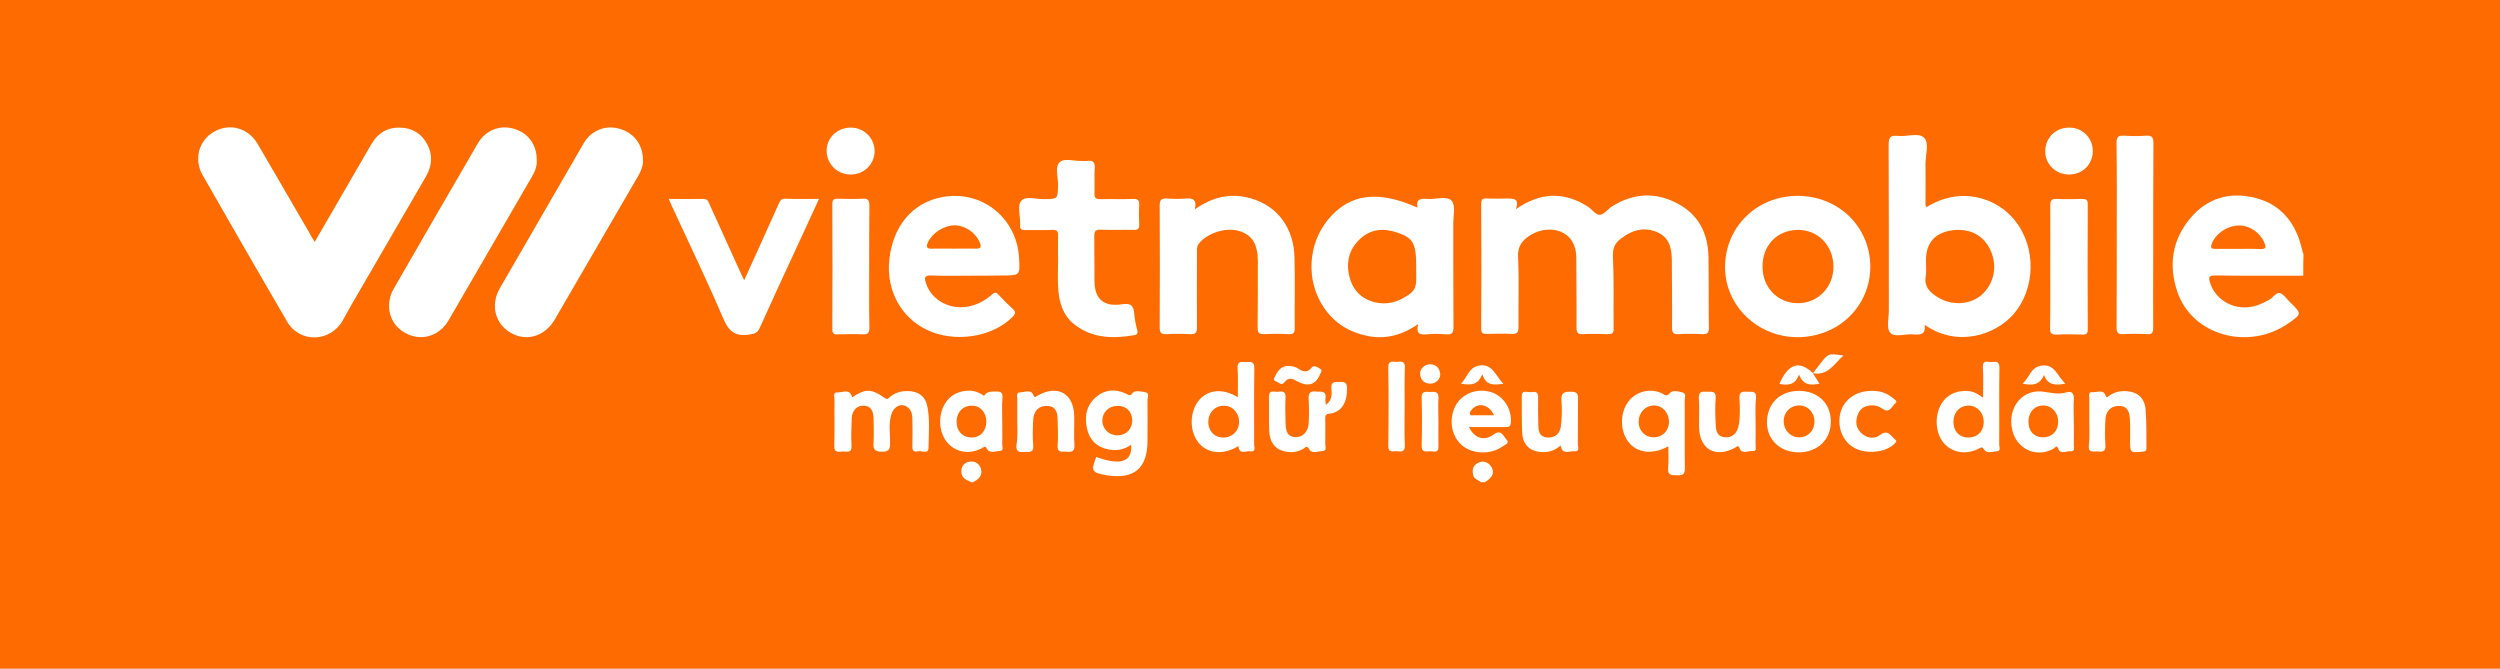 <?xml version="1.0" encoding="utf-8"?>
<!-- Generator: Adobe Illustrator 26.0.2, SVG Export Plug-In . SVG Version: 6.00 Build 0)  -->
<svg version="1.1" id="Layer_1" xmlns="http://www.w3.org/2000/svg" xmlns:xlink="http://www.w3.org/1999/xlink" x="0px" y="0px"
	 viewBox="0 0 1146.2 306.6" style="enable-background:new 0 0 1146.2 306.6;" xml:space="preserve">
<style type="text/css">
	.st0{fill:#FE6B00;}
	.st1{fill:#FFFFFF;}
</style>
<rect class="st0" width="1146.2" height="306.6"/>
<path class="st1" d="M1056,126.4c-13.5,0-27,0.1-40.4-0.1c-2.6,0-3.2,0.5-2.4,3.1c2.6,8.7,12.1,13.6,21.3,10.7
	c2-0.6,3.9-1.6,5.8-2.6c1.7-1,3.5-3.5,4.8-3.2c1.9,0.5,3.3,2.8,4.9,4.3c5.4,5.3,5.4,5.3-0.9,9.7c-18.4,12.7-44.2,5.4-50.9-14.7
	c-4-12-2.3-23.5,5.8-33.3c7.9-9.6,18.5-12.6,30.3-9.5c11.7,3.1,18.2,11.5,21,23c0.2,1,0.5,1.9,0.8,2.8
	C1056,119.9,1056,123.1,1056,126.4z"/>
<path class="st1" d="M445.3,221.1c-0.5-0.3-1.1-0.5-1.6-0.8c-2.2-0.9-3.2-2.6-2.9-5c0.4-2.5,2.2-3.6,4.4-3.7
	c2.1-0.1,3.8,1.1,4.5,3.2c0.7,2.2-0.1,4.1-2.1,5.4c-0.5,0.3-1,0.6-1.5,0.9C445.8,221.1,445.6,221.1,445.3,221.1z"/>
<path class="st1" d="M679.1,221.1c-1.3-1-3.3-1.4-3.7-3.3c-0.5-2.4-0.1-4.5,2.3-5.6c2.3-1.1,4.4-0.5,5.9,1.6c1.5,2.2,1,4.2-0.9,5.9
	c-0.6,0.5-1.3,1-2,1.4C680.1,221.1,679.6,221.1,679.1,221.1z"/>
<path class="st1" d="M144.3,110.9c8.9-15.3,17.4-30,25.9-44.7c2.9-5.1,7.3-7.8,13.1-7.7c5.5,0.1,9.9,2.6,12.5,7.5
	c2.7,5,2.3,10-0.5,14.9c-11.5,19.9-23.1,39.7-34.6,59.6c-1.2,2.1-2.4,4.3-3.6,6.5c-5.8,10-19.7,10.4-25.5,0.4
	c-13-22.3-25.9-44.7-38.7-67.1c-4.2-7.3-1.7-16.1,5.4-20c7.2-4,15.6-1.6,19.9,5.8c8,13.6,15.8,27.3,23.8,40.9
	C142.6,108.3,143.3,109.4,144.3,110.9z"/>
<path class="st1" d="M695,95.9c11.4-7.9,22.1-8,32.8-1.3c2,1.2,3.7,3.9,5.6,3.9c1.9,0,3.7-2.6,5.7-3.9c9.7-6,19.7-6.7,29.8-1.4
	c10,5.2,14.2,13.9,14.4,24.7c0.2,10.8,0,21.6,0.2,32.4c0,2.3-0.7,3-3,2.9c-3.6-0.2-7.2-0.2-10.9,0c-2.6,0.2-3-0.9-3-3.2
	c0.1-10.4-0.1-20.9-0.1-31.3c-0.1-5.4-1.5-10.2-7.1-12.4c-5.9-2.4-11.3-0.7-16.1,3c-2.7,2-4,4.3-3.8,8.1c0.5,11.2,0.2,22.4,0.3,33.5
	c0,1.8-0.6,2.3-2.4,2.3c-3.9-0.1-7.7-0.2-11.6,0c-2.7,0.2-3-1-3-3.2c0.1-10.6-0.1-21.1-0.1-31.7c0-13.1-12.4-15.6-20.7-10.7
	c-4,2.4-6.3,5.2-6,10.4c0.5,10.7,0.1,21.4,0.2,32c0,2.5-0.7,3.2-3.2,3.1c-3.7-0.2-7.5-0.1-11.2,0c-1.8,0-2.7-0.2-2.7-2.4
	c0.1-19.1,0.1-38.3,0-57.4c0-1.8,0.7-2.4,2.4-2.3c3.2,0.1,6.5,0.1,9.7,0C694.1,91.1,696.7,91,695,95.9z"/>
<path class="st1" d="M883.2,95c15.7-9.8,32.3-4.4,40.6,6.1c9.9,12.3,9.5,31.3-0.7,43c-8.2,9.4-25.6,15.4-40.7,4.8
	c0.7,4.9-2.4,4.6-5.5,4.4c-3.6-0.3-8.3,1.6-10.3-0.8c-1.8-2-0.6-6.6-0.6-10.1c0-25.3,0-50.7-0.1-76c0-3.2,0.7-4.5,4.1-4.1
	c4.2,0.5,9.7-1.7,12.2,0.9c2.4,2.4,0.6,7.8,0.6,11.9c0.1,6.3,0,12.7,0,19C883,94.2,883.1,94.5,883.2,95z"/>
<path class="st1" d="M294.8,73.5c0.1,2.4-0.9,5-2.4,7.5c-12.7,21.8-25.3,43.6-38,65.4c-4.6,7.9-13.1,10.4-20.4,6.1
	c-7.1-4.2-9.2-12.8-4.8-20.4c12.8-22.2,25.6-44.3,38.4-66.4c3.4-5.9,10-8.5,16.3-6.7C290.6,60.8,294.8,66.3,294.8,73.5z"/>
<path class="st1" d="M246.1,73.3c0.2,2.6-0.7,5.1-2.1,7.5c-12.8,22-25.5,44-38.3,66c-4.4,7.6-13,9.9-20.2,5.7c-7-4-9.2-12.7-5-20.1
	c12.8-22.3,25.7-44.5,38.6-66.7c3.5-6,10-8.5,16.4-6.7C242.1,60.9,246.1,66.2,246.1,73.3z"/>
<path class="st1" d="M649.9,95.2c-0.8-3.8,1.3-4.3,4.3-4c3.9,0.4,9.2-1.7,11.4,0.9c1.9,2.2,0.6,7.3,0.7,11.1c0,15.5,0,31,0.1,46.5
	c0,2.7-0.5,3.8-3.4,3.6c-3-0.3-6-0.3-9,0c-3.1,0.3-4.9-0.4-3.8-4.7c-7.4,5.1-15,7.1-23.3,5.4c-8.3-1.7-15-5.8-19.8-12.8
	c-8.5-12.3-7.6-29.5,2.1-40.9C618.9,88.8,631.9,87.1,649.9,95.2z"/>
<path class="st1" d="M857.5,122.2c0,18.1-14.4,32.2-33.1,32.4c-18.6,0.1-33.7-14.5-33.5-32.5c0.2-18.2,14.7-32.3,33.2-32.3
	C842.9,89.8,857.4,103.9,857.5,122.2z"/>
<path class="st1" d="M547.8,96c8.3-5.9,16.6-7.6,25.5-5.1c12.3,3.4,19.9,13.5,20.2,27.2c0.3,10.8,0,21.6,0.1,32.4
	c0,2.1-0.6,2.8-2.7,2.7c-3.7-0.2-7.5-0.2-11.2,0c-2.4,0.1-3.2-0.6-3.1-3.1c0.1-10.1,0.1-20.1,0.1-30.2c0-8-2.6-12.2-8.6-14
	c-6-1.9-15,1.1-18.6,6c-0.9,1.3-0.7,2.6-0.7,3.9c0,11.4-0.1,22.9,0,34.3c0,2.4-0.6,3.2-3.1,3.1c-3.6-0.2-7.2-0.2-10.9,0
	c-2.6,0.2-3.1-0.9-3.1-3.2c0.1-18.6,0.1-37.3,0-55.9c0-2.5,0.9-3.2,3.2-3.1c3,0.2,6,0.3,9,0C547.2,90.8,548.8,91.7,547.8,96z"/>
<path class="st1" d="M445.2,126.4c-6.1,0-12.2,0.2-18.3-0.1c-3.2-0.1-3.1,1.2-2.4,3.4c2.7,8.6,12.4,13.2,21.6,10.3
	c3.3-1,6.2-2.7,8.7-5c1.2-1.1,1.9-1.1,3,0.1c2.1,2.3,4.3,4.5,6.6,6.6c1.7,1.5,0.9,2.4-0.2,3.6c-9.1,9.3-26.4,12-39.1,6
	c-11.9-5.6-18.8-18.1-17.4-31.9c1.5-15.5,10.5-26.4,24.1-29c18-3.5,34.3,9.2,35.4,27.7c0.5,8.2,0.5,8.2-7.7,8.2
	C454.7,126.4,450,126.4,445.2,126.4z"/>
<path class="st1" d="M485.1,120c0-4-0.1-8,0-11.9c0.1-2.1-0.5-2.8-2.7-2.7c-4.1,0.2-8.2,0-12.3,0.1c-1.8,0-2.6-0.5-2.4-2.3
	c0-0.1,0-0.2,0-0.4c0.2-3.7-1.5-8.4,0.6-10.8c2-2.3,6.8-0.6,10.4-0.7c6.3-0.1,6.2,0,6.4-6.2c0.1-3.7-1.6-8.4,0.7-10.7
	c2.2-2.1,6.9-0.4,10.5-0.6c0.7,0,1.5,0.1,2.2,0c3-0.5,3.6,1,3.4,3.6c-0.2,3.7,0,7.5-0.1,11.2c-0.1,2.2,0.7,2.8,2.8,2.7
	c5-0.1,10,0.1,15-0.1c2.2-0.1,2.8,0.7,2.7,2.8c-0.2,3-0.1,6,0,8.9c0.1,2-0.6,2.6-2.6,2.5c-5-0.1-10,0.1-15-0.1c-2.3-0.1-3,0.6-3,2.9
	c0.1,6.8,0,13.7,0.1,20.5c0,8.3,4.1,12.1,12.6,10.8c4-0.6,5.3,0.5,5.6,4.1c0.2,2.6,0.7,5.2,1.4,7.7c0.4,1.5-0.1,2.2-1.4,2.4
	c-9.6,1.6-18.9,1.5-27.1-4.7c-5.8-4.4-7.5-10.9-7.8-17.8C484.9,127.4,485.1,123.7,485.1,120z"/>
<path class="st1" d="M375.5,91.2c-3.7,8-7.1,15.5-10.6,23c-5.6,12.1-11.2,24.1-16.6,36.2c-1.1,2.4-2.5,2.6-4.8,3
	c-6.5,1-9.5-1.6-12-7.6c-7.4-17.3-15.6-34.3-23.5-51.4c-0.4-0.9-0.8-1.8-1.4-3.2c5.6,0,10.8,0.1,16,0c2.1,0,2.3,1.6,2.9,2.9
	c4.8,10.5,9.5,21,14.3,31.5c0.3,0.8,0.7,1.5,1.4,2.9c3.2-7.1,6.2-13.6,9.1-20.1c2.2-5,4.5-9.9,6.7-14.9c0.6-1.2,0.9-2.4,2.8-2.4
	C364.8,91.3,369.9,91.2,375.5,91.2z"/>
<path class="st1" d="M970.5,107.7c0-14,0.1-28.1-0.1-42.1c0-2.5,0.5-3.6,3.3-3.4c3.3,0.2,6.7,0.3,10.1,0c2.9-0.2,3.5,0.8,3.5,3.5
	c-0.1,18.6-0.1,37.2-0.1,55.9c0,9.6-0.1,19.1,0,28.7c0,2.2-0.5,3.1-2.9,2.9c-3.6-0.2-7.2-0.2-10.8,0c-2.5,0.1-3.1-0.7-3.1-3.1
	C970.5,136,970.5,121.9,970.5,107.7z"/>
<path class="st1" d="M398.5,122.3c0,9.3-0.1,18.6,0.1,27.9c0,2.5-0.7,3.2-3.2,3.1c-3.7-0.2-7.5-0.1-11.2,0c-1.8,0.1-2.6-0.3-2.6-2.4
	c0.1-19.1,0.1-38.2,0-57.4c0-1.7,0.5-2.4,2.3-2.4c3.9,0.1,7.7,0.2,11.6,0c2.6-0.2,3.1,0.9,3.1,3.2
	C398.5,103.6,398.5,113,398.5,122.3z"/>
<path class="st1" d="M940,122.1c0-9.3,0.1-18.6,0-27.9c0-2.3,0.6-3.1,2.9-3c3.9,0.2,7.7,0.1,11.6,0c1.7,0,2.7,0.2,2.7,2.4
	c-0.1,19.1-0.1,38.3,0,57.4c0,1.7-0.4,2.4-2.3,2.4c-4-0.1-8-0.2-12,0c-2.3,0.1-3-0.6-3-2.9C940.1,140.9,940,131.5,940,122.1z"/>
<path class="st1" d="M390.7,182.2c6-4.1,8.8-4.1,15,0.3c1.4,1,1.7-0.1,2.4-0.6c2.5-2,5.3-2.7,8.4-2.6c4.7,0.1,7.8,2.5,8.7,7.1
	c1.2,6.3,0.6,12.6,0.5,18.9c-0.1,3.2-3.1,1.2-4.7,1.6c-1.3,0.3-2.7,0.3-2.7-1.9c0.1-4.2,0.1-8.4,0-12.7c0-2.3-0.4-4.5-2.6-5.9
	c-2.7-1.7-6.1,0.1-7.1,3.8c-1.2,4.1-0.5,8.4-0.5,12.6c0,3-0.3,4.4-3.9,4.3c-3.4-0.1-3.9-1.2-3.7-4.1c0.2-3.7,0.1-7.5,0-11.2
	c-0.1-2.9-0.8-5.6-4.4-5.8c-3-0.2-5.4,2-5.6,5.7c-0.2,4.2-0.3,8.5-0.1,12.7c0.2,3.5-2.1,2.6-3.9,2.6c-1.8,0-4.1,1-4-2.6
	c0.2-7.1,0-14.2,0.1-21.2c0-1.3-0.9-3.5,1.6-3.3C386.4,180,389.6,177.9,390.7,182.2z"/>
<path class="st1" d="M502.6,209.5c11.1,4.1,16.7,2.2,16-5.6c-3.3,2.4-7,2.9-10.7,2.1c-5.1-1.1-8.4-4.3-9.5-9.4
	c-1.3-5.7-0.3-11,4.4-14.8c4-3.3,8.6-3.5,13.3-1.4c1.2,0.5,2,1.7,3.3-0.4c0.6-1,4.1-0.6,6-0.1c1.6,0.4,0.7,2.4,0.7,3.6
	c0.1,6.2,0,12.4,0,18.6c0,12.6-6.1,17.8-18.7,15.8c-0.1,0-0.2,0-0.4-0.1C500.5,216.7,500.1,215.9,502.6,209.5z"/>
<path class="st1" d="M764.9,204.6c-7.3,4.1-14.5,3.1-18.4-2.1c-4.2-5.6-3.7-14.7,1.1-19.6c3.8-3.8,9.7-4.9,14.5-2.5
	c1.2,0.6,1.9,1.7,3.5-0.2c1.1-1.4,4.1-0.8,6-0.2c1.6,0.5,0.8,2.4,0.8,3.7c0.1,10.3-0.1,20.6,0.1,30.9c0.1,3.1-1.3,3.4-3.8,3.3
	c-2.2-0.1-4.2,0.2-3.9-3.2C765.1,211.5,764.9,208.3,764.9,204.6z"/>
<path class="st1" d="M909.2,182.4c0-5.1,0.2-9.6-0.1-14c-0.2-3.7,2.4-2.3,4-2.4c1.7-0.1,3.6-0.7,3.6,2.5c-0.2,11.8,0,23.6-0.1,35.4
	c0,1,0.9,2.9-1,3c-2,0.1-4.6,1.2-5.9-0.7c-0.9-1.4-1.1-1.2-2.3-0.6c-5.5,2.9-11.5,2.2-15.5-1.7c-4.1-4-5.2-11.5-2.5-17.4
	c2.3-5.1,7.2-7.7,13.1-7.2C904.8,179.5,906.8,180.5,909.2,182.4z"/>
<path class="st1" d="M567.8,204.5c-6.8,4.2-13.8,3.6-18.1-1.3c-4.5-5.2-4.4-14.4,0-19.7c4.2-4.9,10.8-5.6,17.8-1.4
	c0-4.7,0.2-9.1-0.1-13.4c-0.2-3.4,2-2.7,3.9-2.7c1.9,0,3.8-0.6,3.8,2.8c-0.2,11.7-0.1,23.4-0.1,35c0,1.2,1,3.5-1.7,3.1
	C571.3,206.6,568.1,208.7,567.8,204.5z"/>
<path class="st1" d="M607.9,185.6c3.1-2.3,2.7-5.1,2.5-7.6c-0.2-3.2,1.7-2.9,3.8-2.9c2.1,0,3.4,0.1,3.4,2.9
	c0.1,6.5-2.5,11.1-8.3,11.7c-1.9,0.2-1.7,1.4-1.7,2.7c0,3.7,0.1,7.4,0,11.2c0,1.1,0.8,2.9-0.9,3.1c-2.1,0.3-5.3,1.3-6.3-0.5
	c-1.3-2.4-1.9-0.9-2.9-0.4c-3,1.7-6.2,1.9-9.4,0.9c-3.8-1.1-6-4.3-6.2-9.2c-0.2-5.2,0-10.4-0.1-15.6c0-3.6,2.7-2,4.3-2.3
	c1.8-0.3,3.4-0.2,3.3,2.5c-0.2,4-0.1,7.9,0,11.9c0.1,4.5,1.4,6.3,4.5,6.4c3.3,0.1,5.8-2.3,6.1-6.2c0.2-3.7,0.2-7.4,0-11.2
	c-0.1-2.3,0.2-3.8,3.2-3.5c2.2,0.3,5.1-0.8,4.5,3.3C607.5,183.6,607.8,184.4,607.9,185.6z"/>
<path class="st1" d="M950.8,193.3c0,3.6,0.1,7.2,0,10.8c0,1.1,0.7,2.9-1.4,2.8c-1.9-0.2-4.7,1.5-5.6-0.9c-0.8-2.3-1.3-0.9-2.1-0.4
	c-7.1,4.2-15.8,1.1-18.6-6.7c-3.6-10.2,2.9-20.3,13-19.4c3.8,0.4,7.4,1.6,11.3,0.4c2.8-0.9,3.6,0.9,3.4,3.5
	C950.6,186.6,950.8,189.9,950.8,193.3z"/>
<path class="st1" d="M459.5,193.3c0,3.5,0.1,7,0,10.4c0,1.1,0.8,3-1,3c-2,0.1-4.8,1.4-6-0.9c-0.9-1.7-1.3-0.8-2.1-0.4
	c-5.3,2.8-10.9,2.3-14.9-1.3c-4.4-3.8-5.7-11.2-3.2-17.2c2.2-5.1,6.7-7.9,12.4-7.8c2.5,0.1,4.6,1.1,6.5,2.4c1.2-2.2,3.3-1.9,5.4-2
	c2.2-0.1,3.2,0.5,3,2.9C459.3,186.1,459.5,189.7,459.5,193.3z"/>
<path class="st1" d="M673.5,195.8c2.5,5.2,7,6.6,11.3,3.4c3.6-2.6,4.5,0.9,5.8,2.2c1.9,1.8-0.8,2.6-1.9,3.4
	c-5.4,3.8-13.9,3.4-18.5-0.7c-4.7-4.1-6-11.4-3.2-17.4c2.8-6,9.7-8.9,16.4-7c5.9,1.7,9.8,7.8,9.3,14.1c-0.2,2.1-1.3,2-2.7,2
	c-2.7,0-5.5,0-8.2,0C679.1,195.8,676.5,195.8,673.5,195.8z"/>
<path class="st1" d="M824.7,179.2c8.7,0,14.6,5.6,14.7,13.9c0.1,8.3-5.8,14.1-14.4,14.3c-8.6,0.1-14.8-5.5-14.9-13.7
	C810.2,185,815.9,179.3,824.7,179.2z"/>
<path class="st1" d="M804.9,193.6c0,3.5,0.1,7,0,10.4c0,1.1,0.7,2.9-1.3,2.8c-2-0.2-4.9,1.5-5.9-1c-0.8-2-1.2-1.1-2.1-0.6
	c-9,5-16.4,0.9-16.6-9.3c-0.1-4.5,0.2-9-0.1-13.4c-0.2-3.2,1.7-3,3.8-2.9c1.9,0.1,4.1-0.6,3.9,2.8c-0.3,4-0.2,8,0,11.9
	c0.1,2.9,0.4,5.9,4.4,6.2c3.2,0.2,5.5-1.8,6.2-5.7c0.7-4.1,0.5-8.2,0.3-12.3c-0.2-3.2,1.7-3,3.7-2.9c1.9,0.1,4.1-0.6,3.9,2.8
	C804.7,186.1,804.9,189.9,804.9,193.6z"/>
<path class="st1" d="M466.4,193.2c0-3.5,0-6.9,0-10.4c0-1.1-0.6-2.9,1.2-2.9c2,0,4.9-1.5,6,0.9c0.8,1.8,1.1,1.2,2.1,0.6
	c9.1-5.2,16.6-1.1,16.8,9.3c0.1,4.5-0.2,8.9,0.1,13.4c0.2,3-1.3,3.2-3.6,3c-1.9-0.2-4.4,0.8-4.1-2.9c0.3-3.9,0.1-7.9,0-11.9
	c-0.1-4.3-1.5-6.1-4.8-6.2c-3.6-0.2-6.2,2.2-6.4,6.3c-0.2,4-0.3,8,0,11.9c0.3,3.7-2.1,2.7-4.1,2.9c-2.3,0.2-3.8,0-3.6-3
	C466.7,200.4,466.4,196.8,466.4,193.2z"/>
<path class="st1" d="M957.9,193.3c0-3.6,0-7.2,0-10.8c0-1.1-0.6-2.9,1.4-2.7c2,0.2,4.8-1.4,5.9,1.2c0.7,1.7,1,1.1,1.8,0.5
	c2.5-1.9,5.4-2.4,8.5-2.1c4.6,0.4,7.7,3.1,8.2,8.2c0.5,5.9,0.3,11.9,0.4,17.9c0,1.4-0.7,1.5-1.9,1.6c-5.5,0.5-5.6,0.5-5.6-4.9
	c0-3.4,0.1-6.7-0.1-10.1c-0.2-4.2-1.7-6-5.1-6c-3.5,0-5.9,2.3-6.1,6.1c-0.2,4-0.3,8,0,11.9c0.2,3.1-1.4,3.1-3.6,2.9
	c-2-0.1-4.4,0.8-4-2.9C958.1,200.5,957.9,196.9,957.9,193.3z"/>
<path class="st1" d="M715.5,204.2c-2.4,2.2-5,3.1-8,3.1c-5.6,0-9.3-3.1-9.6-8.7c-0.3-5.6-0.1-11.2-0.2-16.7c-0.1-3.4,2.5-2,4-2.1
	c1.6-0.1,3.6-0.7,3.5,2.3c-0.1,4.3,0,8.7,0.1,13c0,2.8,0.7,5.3,4.2,5.5c3.5,0.2,5.6-1.8,6.1-4.9c0.5-3.9,0.6-7.9,0.3-11.9
	c-0.3-3.7,1.2-4.3,4.4-4.2c2.8,0,3.3,1,3.2,3.5c-0.1,6.8,0,13.6-0.1,20.5c0,1.2,1.1,3.5-1.5,3.3
	C719.7,206.6,716.3,208.9,715.5,204.2z"/>
<path class="st1" d="M857.9,179.2c3.6-0.1,6.9,0.8,9.7,3.1c0.8,0.7,2.8,1.6,1.3,2.7c-1.6,1.2-2.4,4.6-5.5,2.6
	c-1.3-0.8-2.5-1.6-4.1-1.7c-3.3-0.3-6,0.7-7.4,3.8c-1.3,3.2-1.2,6.4,1.5,8.9c2.6,2.4,6,2.8,8.6,0.8c3.7-2.8,4.9,0.6,6.9,2.1
	c1.1,0.8,0.1,1.5-0.5,2.1c-3.9,3.9-12.9,4.8-18.3,1.7c-5.5-3.1-8-9.8-6.2-16.5C845.7,183,851,179.3,857.9,179.2z"/>
<path class="st1" d="M379,69.3c-0.1-6,4.7-10.7,10.9-10.8c6.1-0.1,11,4.7,11.1,10.7c0,6-4.8,10.8-10.9,10.8
	C384,80.1,379.1,75.3,379,69.3z"/>
<path class="st1" d="M959.5,69.1c0.1,6.1-4.6,10.9-10.7,10.9c-6.2,0.1-11.1-4.6-11.1-10.6c0-6.1,4.6-10.8,10.8-10.9
	C954.6,58.4,959.4,63,959.5,69.1z"/>
<path class="st1" d="M644,186.6c0,5.8-0.2,11.7,0.1,17.5c0.1,2.8-1.2,3.1-3.3,2.8c-1.8-0.3-4.4,1.2-4.3-2.6
	c0.2-11.9,0.2-23.8,0-35.8c-0.1-3.8,2.5-2.4,4.3-2.6c2.1-0.3,3.5,0,3.3,2.8C643.9,174.7,644,180.6,644,186.6z"/>
<path class="st1" d="M659.5,193.7c0,3.6-0.1,7.2,0,10.8c0.2,3.6-2.4,2.3-4.1,2.4c-1.8,0.1-3.7,0.6-3.6-2.6c0.2-7.3,0.2-14.6,0-21.9
	c-0.1-3.4,2-2.7,3.9-2.7c2-0.1,4-0.4,3.8,2.9C659.3,186.2,659.5,190,659.5,193.7z"/>
<path class="st1" d="M591.3,167.8c1.4,0.1,2.7,0.4,3.9,1.2c2.2,1.4,4.1,2.1,6.1-0.4c1.2-1.5,2.9-0.1,4,0.5c1.2,0.6,0.2,1.7-0.1,2.6
	c-2,4.7-5.4,5.8-10.3,3.2c-2.2-1.2-4.1-2.3-6.1,0.5c-1.2,1.6-2.7-0.2-3.9-0.6c-1.5-0.5-0.6-1.6-0.2-2.4
	C586,169.6,587.8,167.5,591.3,167.8z"/>
<path class="st1" d="M689.3,176c-4.4,0.4-8,1.1-9.7-4.5c-1.9,5.1-5.3,5.2-9.8,4.4c2.9-2.8,3.5-7.2,7.9-8.2
	C684.3,166.3,685.6,172.3,689.3,176z"/>
<path class="st1" d="M831.1,171c1,1.5,2,3.1,3.1,4.9c-4,0.8-7.4,0.9-9.4-4.2c-1.8,5.1-5.3,5-9,4.3
	C819.9,166.7,824.9,165.1,831.1,171L831.1,171z"/>
<path class="st1" d="M947,175.9c-4.5,0.8-8,0.9-9.9-4c-1.9,4.7-5.3,4.9-9.8,4c3.2-2.8,3.6-7.3,8.3-8.2
	C942.2,166.5,943.1,172.5,947,175.9z"/>
<path class="st1" d="M655.7,167c2.5,0.1,4.2,1.5,4.6,4.2c0.3,2.5-2,4.8-4.6,4.7c-2.8-0.1-4.4-1.7-4.6-4.4
	C650.9,169.1,653,167.1,655.7,167z"/>
<path class="st1" d="M831.2,171.1c1.2-1.6,2.4-3.1,3.6-4.7c3.5-4.4,3.5-4.4,10.4-3.4C840.8,166.9,838.1,172.4,831.2,171.1
	C831.1,171,831.2,171.1,831.2,171.1z"/>
<path class="st0" d="M1026,114.1c-3.5,0-7,0-10.4,0c-1.7,0-2.2-0.4-1.6-2.2c1.6-4.6,7.1-8.5,12.5-8.5c5.1-0.1,10,3.5,11.8,8.2
	c0.8,2,0.3,2.6-1.8,2.6C1032.9,114,1029.5,114.1,1026,114.1C1026,114.1,1026,114.1,1026,114.1z"/>
<path class="st0" d="M897.9,105.4c7.4,0,12.8,4,15.3,10.8c2.6,7.1,0.5,14.9-5.3,19.5c-5.2,4.1-13.2,4.4-19.3,0.7
	c-3.7-2.2-6.5-4.9-5.7-9.8c0.4-2.3,0.1-4.7,0.1-7.1c0-8.3,4.2-13,12.7-14C896.5,105.4,897.4,105.4,897.9,105.4z"/>
<path class="st0" d="M649.3,122.1c0,0.9,0,1.7,0,2.6c-0.1,3.6,0.8,7.4-3,10.1c-4.3,3.1-9,4.9-14.3,4.1c-6.8-1.1-11.4-5-13.2-11.6
	c-1.8-6.7-0.5-12.8,4.7-17.7c5-4.7,10.9-5.1,17-3C647.9,109,649.3,111.6,649.3,122.1z"/>
<path class="st0" d="M824.2,105.4c9.2-0.1,16.2,7,16.4,16.6c0.2,9.5-7.1,17.1-16.4,17c-9.1,0-16.1-7.2-16.1-16.5
	C807.9,112.6,814.7,105.5,824.2,105.4z"/>
<path class="st0" d="M437.5,114c-3.4,0-6.7-0.1-10.1,0c-2.3,0.1-3-0.6-2-2.8c2-4.4,7.2-7.8,12.2-7.9c4.8,0,9.5,3.2,11.5,7.6
	c1,2.2,0.7,3.2-1.9,3.1C444,113.9,440.8,114,437.5,114z"/>
<path class="st0" d="M519.1,192.6c0.1,4-2.7,6.9-6.6,7c-3.9,0.1-7-2.8-7.1-6.6c-0.1-3.8,2.8-6.8,6.7-6.9
	C516.2,185.9,519,188.6,519.1,192.6z"/>
<path class="st0" d="M765.2,193.5c-0.1,4.1-3,7-7,7c-4.1,0-7.1-3.3-6.9-7.5c0.2-4.1,3.2-7.1,7.1-7.1
	C762.3,186,765.2,189.2,765.2,193.5z"/>
<path class="st0" d="M895.6,193.2c0.1-4.3,3.1-7.4,7.2-7.2c3.8,0.1,6.7,3.3,6.7,7.4c0,4.4-3,7.3-7.3,7.2
	C898.2,200.5,895.5,197.5,895.6,193.2z"/>
<path class="st0" d="M568.1,193.5c-0.1,4.2-3.2,7.2-7.5,7.1c-4-0.1-6.8-3.3-6.6-7.4c0.1-4.3,3.3-7.3,7.4-7.2
	C565.2,186.1,568.2,189.5,568.1,193.5z"/>
<path class="st0" d="M936.8,185.9c3.8,0,6.8,3.2,6.8,7.3c0.1,4.4-2.9,7.4-7.1,7.3c-4.1-0.1-6.6-3-6.5-7.4
	C930.1,188.8,932.9,185.9,936.8,185.9z"/>
<path class="st0" d="M452.2,193.5c-0.1,4.3-2.8,7.1-6.9,7.1c-4-0.1-6.8-3-6.7-7.3c0-4.4,3-7.4,7.1-7.3
	C449.5,186,452.3,189.2,452.2,193.5z"/>
<path class="st0" d="M685,190.4c-3.4,0-6.3,0-9.3,0c-0.7,0-1.7,0.3-1.8-0.7c-0.1-0.6,0.4-1.4,0.9-1.9
	C677.7,184.3,682.7,185.4,685,190.4z"/>
<path class="st0" d="M824.7,185.9c4.1-0.1,7.2,3.2,7.2,7.4c0,4.1-3,7.2-6.9,7.2c-3.9,0.1-7-3-7.2-7
	C817.6,189.3,820.6,186,824.7,185.9z"/>
</svg>
